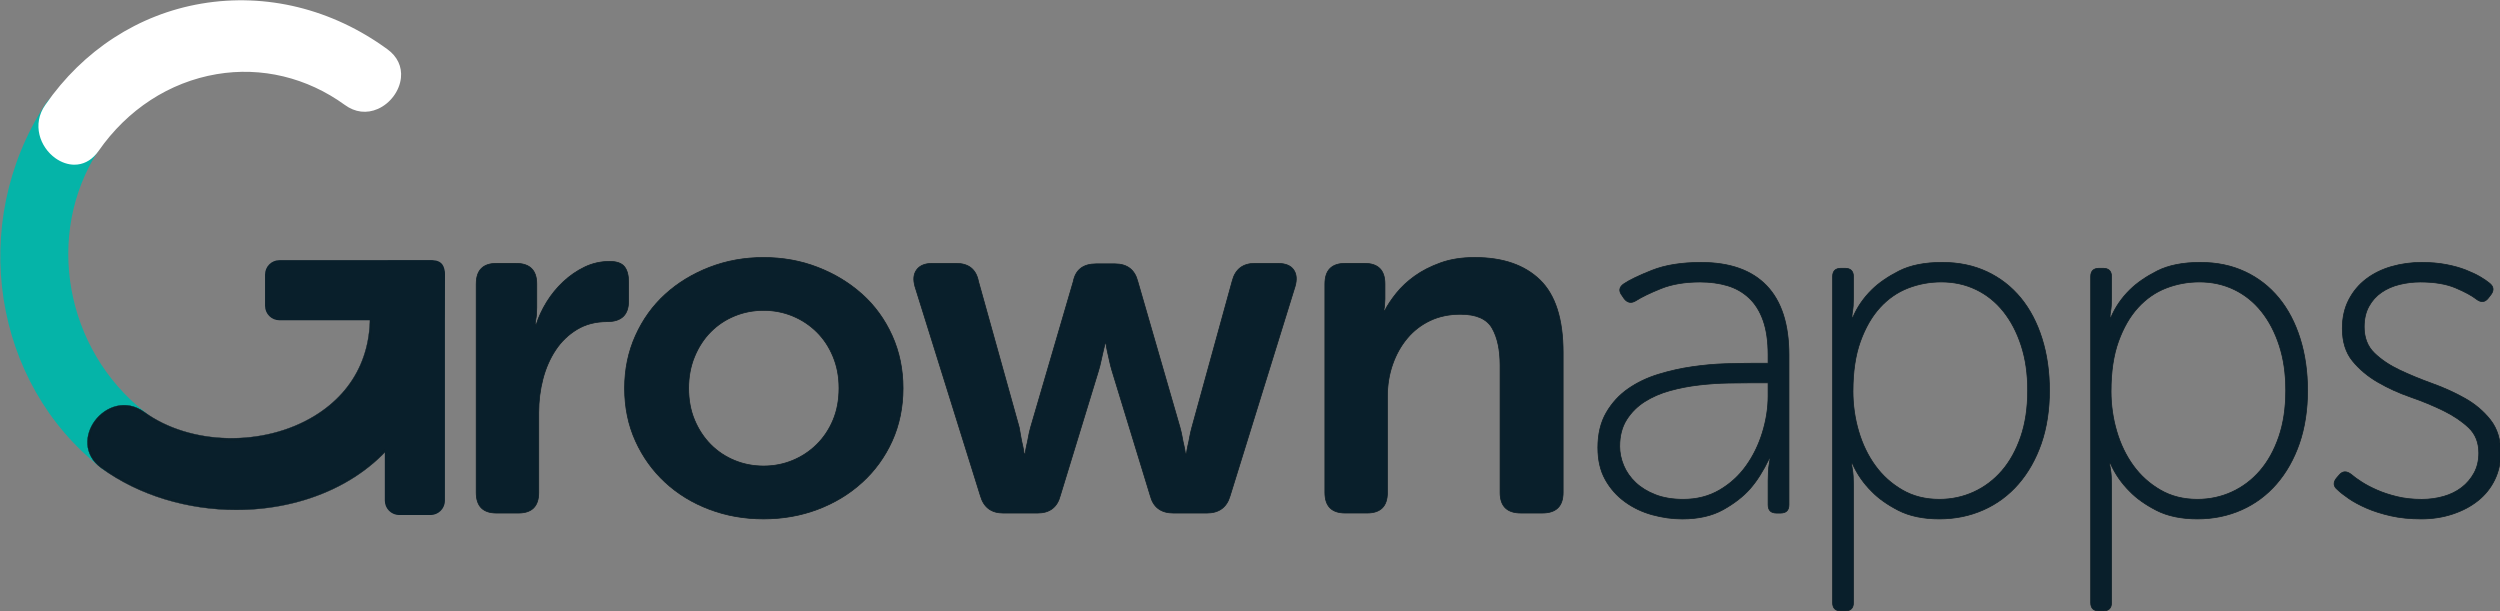 <?xml version="1.0" encoding="UTF-8"?>
<svg id="Layer_1" xmlns="http://www.w3.org/2000/svg" viewBox="0 0 1700.79 415.79">
  <rect x="0" y="0" width="1700.79" height="415.79" fill="#808080" stroke="none"/>
  <defs>
    <style>
      .cls-1 {
        stroke-width: .25px;
      }

      .cls-1, .cls-2 {
        stroke: #091b23;
        stroke-miterlimit: 10;
      }

      .cls-1, .cls-2, .cls-3 {
        fill: #091f2b;
      }

      .cls-2 {
        stroke-width: .5px;
      }

      .cls-4 {
        fill: #fff;
      }

      .cls-5 {
        fill: #05b4a8;
      }
    </style>
  </defs>
  <g id="Layer_2">
    <g>
      <g>
        <path class="cls-5" d="M98.1,280.91c-53.48-42.03-69.67-119.67-32-178.53,16.04-25.16-18.61-55.81-35.02-30.61-51.15,79.37-36.51,187.57,38.16,245.95,23.67,18.51,52.16-18.26,28.87-36.8h0Z"/>
        <path class="cls-5" d="M82.97,323.52c-4.59,0-9.45-1.54-14.18-5.25C-4.83,260.72-21.66,152.27,30.47,71.38c8.09-12.42,19.91-11.08,27.57-6.14,14.45,9.32,15.75,26.39,8.66,37.52-36.43,56.92-22.44,134.92,31.84,177.58h0c11.93,9.5,10.63,24,3.2,33.43-4.42,5.6-11.24,9.74-18.77,9.74ZM46.52,63.04c-5.18,0-10.53,2.48-14.86,9.11C-20.06,152.43-3.37,260.04,69.67,317.15c11.71,9.17,24.26,4.23,30.95-4.26,6.78-8.6,8.75-22.09-2.96-31.42-54.86-43.11-68.98-121.95-32.16-179.48,6.72-10.54,5.48-26.72-8.23-35.55-3.16-2.04-6.91-3.4-10.74-3.4Z"/>
      </g>
      <g>
        <path class="cls-1" d="M251.2,199.84c14.3,92.97-97.5,121.69-153.48,81.11-23.93-17.29-52.46,19.08-28.5,36.77,75.49,55.1,217.73,32.31,224.88-89.27"/>
        <path class="cls-1" d="M160.86,346.84c-33.06,0-66.29-9.75-92.05-28.56-12.33-9.1-10.91-22.87-4.38-31.81,7.24-9.91,21.15-15.19,33.72-6.12,31.31,22.7,81.09,23.85,115.8,2.66,29.08-17.75,42.06-47.26,36.55-83.08l1.41-.22c5.61,36.43-7.61,66.45-37.22,84.52-35.17,21.47-85.64,20.3-117.39-2.72-11.81-8.53-24.9-3.54-31.73,5.8-6.33,8.67-7.52,21.25,4.08,29.81,43.1,31.46,107.31,37.34,156.14,14.31,40.82-19.25,64.83-55.85,67.61-103.04l1.43.08c-2.81,47.74-27.11,84.77-68.42,104.25-20.1,9.48-42.78,14.11-65.54,14.11Z"/>
      </g>
      <g>
        <path class="cls-4" d="M263.13,34.08C187.64-21.02,85.69-6.74,31.44,71.73c-17.24,24.47,17.78,55.09,35.02,30.61,39.06-56.19,112.57-72.12,168.55-31.53,23.55,17.32,52.05-19.44,28.12-36.73h0Z"/>
        <path class="cls-4" d="M50.69,112.05c-4.35,0-8.85-1.51-12.88-4.35-10.7-7.54-16.23-23.21-6.95-36.38C56.55,34.16,94.29,9.7,137.13,2.45c43.89-7.42,88.8,3.59,126.42,31.05h0c6.76,4.88,10.03,11.8,9.22,19.47-.94,8.9-7.25,17.4-15.7,21.13-7.57,3.34-15.55,2.38-22.49-2.72-25.74-18.66-56.7-26.09-87.16-20.93-32.19,5.46-60.73,24.03-80.38,52.29-3.8,5.4-8.77,8.58-14.36,9.19-.66.07-1.33.11-2,.11ZM164,1.62c-8.87,0-17.77.74-26.63,2.24-42.46,7.19-79.87,31.43-105.34,68.28-5.3,7.51-4.99,14.69-3.81,19.39,1.5,5.93,5.29,11.4,10.41,15.01,7.41,5.22,18.98,7.14,27.25-4.6,19.86-28.58,48.74-47.36,81.31-52.88,30.85-5.24,62.18,2.29,88.24,21.18,6.5,4.78,13.98,5.69,21.06,2.56,8-3.53,13.97-11.56,14.86-19.97.75-7.14-2.32-13.6-8.64-18.16h0C233,12.97,198.71,1.62,164,1.62Z"/>
      </g>
    </g>
  </g>
  <path class="cls-3" d="M264.6,177.3h28.32c5.39,0,9.77,4.38,9.77,9.77v153.54c0,5.39-4.38,9.77-9.77,9.77h-21.35c-5.39,0-9.77-4.38-9.77-9.77v-160.51c0-1.55,1.26-2.8,2.8-2.8Z"/>
  <path class="cls-3" d="M302.69,186.92l-.52,28.61c0,2.42-5.44,2.35-7.87,2.35h-104.22c-5.4,0-9.77-4.37-9.77-9.77v-21.35c0-5.4,4.37-9.77,9.77-9.77h104.24c6.63.31,8.37,4.37,8.37,9.93Z"/>
  <g>
    <path class="cls-2" d="M323.98,193.16c0-9.33,4.61-13.99,13.84-13.99h13.17c9.45,0,14.18,4.66,14.18,13.99v15.99c0,1.78-.06,3.33-.17,4.66-.12,1.33-.28,2.56-.51,3.66-.23,1.11-.34,2.22-.34,3.33h.68c1.57-5.1,3.94-10.21,7.09-15.32,3.15-5.1,6.92-9.71,11.31-13.82,4.39-4.11,9.23-7.44,14.52-9.99,5.29-2.55,10.97-3.83,17.05-3.83,4.73,0,8.05,1.17,9.96,3.5,1.91,2.33,2.87,5.83,2.87,10.49v12.99c0,9.33-4.84,13.99-14.52,13.99-7.88,0-14.75,1.78-20.6,5.33-5.86,3.55-10.69,8.22-14.52,13.99-3.83,5.78-6.7,12.32-8.61,19.65-1.91,7.33-2.87,14.88-2.87,22.65v54.62c0,9.33-4.62,13.99-13.84,13.99h-14.86c-9.23,0-13.84-4.66-13.84-13.99v-141.88Z"/>
    <path class="cls-2" d="M424.93,264.1c0-12.87,2.47-24.81,7.43-35.8,4.95-10.99,11.7-20.37,20.26-28.14,8.55-7.77,18.57-13.87,30.05-18.32,11.48-4.44,23.75-6.66,36.8-6.66s25.32,2.22,36.8,6.66c11.48,4.44,21.55,10.55,30.22,18.32,8.66,7.77,15.47,17.15,20.43,28.14,4.95,10.99,7.43,22.93,7.43,35.8s-2.48,25.09-7.43,35.97c-4.95,10.88-11.76,20.26-20.43,28.14-8.67,7.88-18.74,13.99-30.22,18.32-11.48,4.33-23.75,6.49-36.8,6.49s-25.32-2.16-36.8-6.49c-11.48-4.33-21.5-10.43-30.05-18.32-8.56-7.88-15.31-17.26-20.26-28.14-4.95-10.88-7.43-22.87-7.43-35.97ZM468.49,264.1c0,7.99,1.35,15.21,4.05,21.65,2.7,6.44,6.36,11.99,10.97,16.65,4.61,4.66,10.01,8.27,16.21,10.82,6.19,2.55,12.77,3.83,19.75,3.83s13.56-1.27,19.75-3.83c6.19-2.55,11.65-6.16,16.38-10.82,4.73-4.66,8.44-10.21,11.14-16.65,2.7-6.44,4.05-13.66,4.05-21.65s-1.35-14.93-4.05-21.48c-2.7-6.55-6.41-12.16-11.14-16.82-4.73-4.66-10.19-8.27-16.38-10.82-6.19-2.55-12.78-3.83-19.75-3.83s-13.56,1.28-19.75,3.83c-6.19,2.55-11.6,6.16-16.21,10.82-4.62,4.66-8.27,10.27-10.97,16.82-2.7,6.55-4.05,13.71-4.05,21.48Z"/>
    <path class="cls-2" d="M622.46,194.83c-1.35-4.66-.96-8.44,1.18-11.32,2.14-2.88,5.68-4.33,10.64-4.33h16.21c8.55,0,13.62,4.11,15.19,12.32l27.69,99.25c.45,2.45.84,4.66,1.18,6.66.34,2,.73,3.89,1.18,5.66.45,2,.79,3.89,1.01,5.66h.68c.22-1.77.56-3.66,1.01-5.66.45-1.77.84-3.66,1.18-5.66.34-2,.84-4.22,1.52-6.66l29.04-99.25c1.57-7.99,6.75-11.99,15.53-11.99h12.83c8.32,0,13.51,4,15.53,11.99l28.7,99.25c.67,2.45,1.18,4.66,1.52,6.66.34,2,.73,3.89,1.18,5.66.45,2,.79,3.89,1.01,5.66h.67c.22-1.77.56-3.66,1.01-5.66.45-1.77.84-3.66,1.18-5.66s.84-4.22,1.52-6.66l27.35-99.25c2.03-8.21,7.2-12.32,15.53-12.32h15.53c5.18,0,8.78,1.45,10.8,4.33,2.03,2.89,2.36,6.66,1.01,11.32l-44.23,142.55c-2.25,7.77-7.54,11.66-15.87,11.66h-22.62c-8.56,0-13.84-4-15.87-11.99l-26-84.93c-.67-2.22-1.24-4.44-1.69-6.66-.45-2.22-.9-4.21-1.35-5.99-.45-2-.79-3.88-1.01-5.66h-.67c-.45,1.78-.9,3.66-1.35,5.66-.45,1.78-.9,3.78-1.35,5.99-.45,2.22-1.01,4.44-1.69,6.66l-26,84.93c-2.03,7.99-7.21,11.99-15.53,11.99h-23.3c-8.1,0-13.28-3.88-15.53-11.66l-44.57-142.55Z"/>
    <path class="cls-2" d="M901.35,193.16c0-9.33,4.61-13.99,13.84-13.99h13.17c9.23,0,13.84,4.66,13.84,13.99v10.32c0,1.11-.06,2.11-.17,3-.12.89-.17,1.67-.17,2.33-.23.89-.34,1.67-.34,2.33h.67c1.8-3.55,4.39-7.44,7.77-11.66,3.38-4.22,7.54-8.1,12.49-11.66,4.95-3.55,10.8-6.55,17.56-8.99,6.75-2.44,14.52-3.66,23.3-3.66,19.13,0,33.93,5.11,44.4,15.32,10.47,10.22,15.7,26.64,15.7,49.29v95.26c0,9.33-4.73,13.99-14.18,13.99h-14.52c-9.45,0-14.18-4.66-14.18-13.99v-86.6c0-10.43-1.8-18.82-5.4-25.15-3.6-6.33-10.8-9.49-21.61-9.49-7.66,0-14.52,1.45-20.6,4.33-6.08,2.89-11.26,6.88-15.53,11.99-4.28,5.11-7.6,11.05-9.96,17.82-2.36,6.78-3.54,13.94-3.54,21.48v65.61c0,9.33-4.62,13.99-13.84,13.99h-14.86c-9.23,0-13.84-4.66-13.84-13.99v-141.88Z"/>
    <path class="cls-2" d="M1087.05,304.59c0-9.36,1.91-17.32,5.74-23.89,3.82-6.57,8.78-11.97,14.86-16.2,6.08-4.23,12.94-7.51,20.6-9.86,7.65-2.34,15.36-4.07,23.13-5.18,7.77-1.11,15.19-1.78,22.28-2,7.09-.22,13.11-.33,18.06-.33h11.14v-5.66c0-9.33-1.13-17.15-3.38-23.48-2.25-6.33-5.46-11.43-9.62-15.32-4.17-3.88-9.06-6.66-14.69-8.33-5.63-1.67-11.82-2.5-18.57-2.5-10.36,0-19.25,1.5-26.67,4.5-7.43,3-13.06,5.72-16.88,8.16-3.15,2-5.86,1.56-8.1-1.33l-1.35-2c-2.48-3.11-2.14-5.77,1.01-7.99,3.83-2.62,10.24-5.72,19.25-9.29,9-3.57,20.14-5.36,33.43-5.36,19.58,0,34.44,5.28,44.57,15.82,10.13,10.55,15.19,26.26,15.19,47.13v101.92c0,3.78-1.91,5.66-5.74,5.66h-2.7c-3.83,0-5.74-1.88-5.74-5.66v-16.32c0-2.22.05-4.27.17-6.16.11-1.88.28-3.5.51-4.83.22-1.55.45-2.88.67-4h-.67c-4.05,8.44-8.39,15.27-13,20.48-4.62,5.22-10.69,9.94-18.23,14.16-7.54,4.21-16.83,6.33-27.86,6.33-6.75,0-13.56-.95-20.43-2.84-6.87-1.89-13.06-4.84-18.57-8.86-5.52-4.01-9.96-9.02-13.34-15.03-3.38-6.02-5.06-13.25-5.06-21.72ZM1101.91,303.56c0,4.42.9,8.79,2.7,13.1,1.8,4.31,4.5,8.18,8.1,11.6,3.6,3.43,8.1,6.19,13.51,8.3,5.4,2.1,11.7,3.15,18.91,3.15,9.23,0,17.44-2.1,24.65-6.3,7.2-4.2,13.22-9.67,18.06-16.41,4.84-6.74,8.55-14.32,11.14-22.72,2.58-8.4,3.88-16.69,3.88-24.88v-8.96h-10.8c-4.73,0-10.25.06-16.54.17-6.3.11-12.83.56-19.58,1.33-6.75.78-13.34,2.04-19.75,3.81-6.42,1.77-12.16,4.26-17.22,7.46-5.06,3.21-9.17,7.3-12.32,12.27-3.16,4.97-4.73,11-4.73,18.07Z"/>
    <path class="cls-2" d="M1246.75,188.17c0-3.77,1.91-5.66,5.74-5.66h2.7c3.82,0,5.74,1.89,5.74,5.66v14.32c0,2-.06,3.83-.17,5.5-.12,1.67-.28,3.05-.51,4.16-.23,1.33-.34,2.56-.34,3.66h.68c2.92-6.88,7.2-13.1,12.83-18.65,4.73-4.66,10.92-8.94,18.57-12.82,7.65-3.88,17.44-5.83,29.37-5.83,11.25,0,21.38,2.11,30.39,6.33,9,4.22,16.65,10.16,22.96,17.82,6.3,7.66,11.14,16.88,14.52,27.64,3.38,10.77,5.06,22.6,5.06,35.47s-1.86,25.31-5.57,35.97c-3.71,10.66-8.89,19.82-15.53,27.48-6.64,7.66-14.58,13.55-23.8,17.65-9.23,4.11-19.25,6.16-30.05,6.16s-20.32-1.95-27.86-5.83c-7.54-3.88-13.56-8.16-18.06-12.82-5.63-5.55-10.02-11.88-13.17-18.98h-.68c.22,1.11.45,2.45.68,4,.22,1.33.39,2.89.51,4.66.11,1.78.17,3.78.17,5.99v79.93c0,3.77-1.91,5.66-5.74,5.66h-2.7c-3.83,0-5.74-1.89-5.74-5.66v-221.82ZM1260.6,266.1c0,9.37,1.29,18.46,3.88,27.27,2.58,8.81,6.36,16.62,11.31,23.42,4.95,6.81,11.08,12.33,18.4,16.56,7.31,4.24,15.7,6.35,25.15,6.35,8.32,0,16.15-1.67,23.47-5.02,7.31-3.35,13.67-8.14,19.08-14.39,5.4-6.24,9.68-13.94,12.83-23.09,3.15-9.14,4.73-19.62,4.73-31.45s-1.47-21.58-4.39-30.61c-2.93-9.03-6.98-16.78-12.15-23.25-5.18-6.47-11.37-11.43-18.57-14.89-7.21-3.46-15.08-5.19-23.63-5.19-7.88,0-15.42,1.39-22.62,4.18-7.21,2.79-13.56,7.19-19.08,13.21-5.52,6.03-9.96,13.72-13.34,23.08-3.38,9.37-5.06,20.63-5.06,33.79Z"/>
    <path class="cls-2" d="M1422.33,188.17c0-3.77,1.91-5.66,5.74-5.66h2.7c3.82,0,5.74,1.89,5.74,5.66v14.32c0,2-.06,3.83-.17,5.5-.12,1.67-.28,3.05-.51,4.16-.23,1.33-.34,2.56-.34,3.66h.68c2.92-6.88,7.2-13.1,12.83-18.65,4.73-4.66,10.92-8.94,18.57-12.82,7.65-3.88,17.44-5.83,29.37-5.83,11.25,0,21.38,2.11,30.39,6.33,9,4.22,16.65,10.16,22.96,17.82,6.3,7.66,11.14,16.88,14.52,27.64,3.38,10.77,5.06,22.6,5.06,35.47s-1.86,25.31-5.57,35.97c-3.71,10.66-8.89,19.82-15.53,27.48-6.64,7.66-14.58,13.55-23.8,17.65-9.23,4.11-19.25,6.16-30.05,6.16s-20.32-1.95-27.86-5.83c-7.54-3.88-13.56-8.16-18.06-12.82-5.63-5.55-10.02-11.88-13.17-18.98h-.68c.22,1.11.45,2.45.68,4,.22,1.33.39,2.89.51,4.66.11,1.78.17,3.78.17,5.99v79.93c0,3.77-1.91,5.66-5.74,5.66h-2.7c-3.83,0-5.74-1.89-5.74-5.66v-221.82ZM1436.17,266.1c0,9.37,1.29,18.46,3.88,27.27,2.58,8.81,6.36,16.62,11.31,23.42,4.95,6.81,11.08,12.33,18.4,16.56,7.31,4.24,15.7,6.35,25.15,6.35,8.32,0,16.15-1.67,23.47-5.02,7.31-3.35,13.67-8.14,19.08-14.39,5.4-6.24,9.68-13.94,12.83-23.09,3.15-9.14,4.73-19.62,4.73-31.45s-1.47-21.58-4.39-30.61c-2.93-9.03-6.98-16.78-12.15-23.25-5.18-6.47-11.37-11.43-18.57-14.89-7.21-3.46-15.08-5.19-23.63-5.19-7.88,0-15.42,1.39-22.62,4.18-7.21,2.79-13.56,7.19-19.08,13.21-5.52,6.03-9.96,13.72-13.34,23.08-3.38,9.37-5.06,20.63-5.06,33.79Z"/>
    <path class="cls-2" d="M1590.14,333.05c-2.7-2.22-2.93-4.77-.68-7.66l2.03-2.33c2.25-2.66,4.95-2.77,8.1-.33,1.8,1.56,4.16,3.28,7.09,5.16,2.92,1.89,6.42,3.72,10.47,5.5,4.05,1.78,8.61,3.28,13.67,4.5,5.06,1.22,10.64,1.83,16.71,1.83,5.18,0,10.13-.67,14.86-2.01,4.73-1.34,8.83-3.36,12.32-6.04,3.49-2.69,6.3-5.98,8.44-9.9,2.14-3.91,3.21-8.45,3.21-13.59,0-7.16-2.31-12.92-6.92-17.28-4.62-4.36-10.36-8.22-17.22-11.58-6.87-3.36-14.3-6.42-22.28-9.19-7.99-2.77-15.42-6.15-22.28-10.14-6.87-3.99-12.61-8.81-17.22-14.46-4.62-5.65-6.92-13.03-6.92-22.12,0-7.31,1.46-13.8,4.39-19.45,2.92-5.65,6.86-10.36,11.82-14.13,4.95-3.77,10.69-6.6,17.22-8.48,6.53-1.88,13.39-2.83,20.6-2.83,6.08,0,11.65.49,16.71,1.46,5.06.98,9.51,2.22,13.34,3.74,3.82,1.52,7.03,3.03,9.62,4.55,2.58,1.52,4.67,2.93,6.25,4.24,2.92,2.22,3.38,4.78,1.35,7.66l-2.03,2.66c-2.25,2.89-4.95,3.11-8.1.67-3.15-2.44-7.88-5-14.18-7.66-6.3-2.66-14.3-4-23.97-4-4.73,0-9.4.56-14.01,1.68-4.62,1.12-8.73,2.91-12.32,5.37-3.6,2.46-6.47,5.65-8.61,9.56-2.14,3.91-3.21,8.56-3.21,13.93,0,7.38,2.31,13.31,6.92,17.79,4.61,4.48,10.35,8.34,17.22,11.58,6.86,3.25,14.29,6.31,22.28,9.19,7.99,2.88,15.41,6.26,22.28,10.14,6.86,3.88,12.6,8.76,17.22,14.63,4.61,5.88,6.92,13.35,6.92,22.44,0,6.65-1.35,12.75-4.05,18.29-2.7,5.54-6.47,10.25-11.31,14.13-4.84,3.88-10.58,6.93-17.22,9.14-6.64,2.22-13.79,3.33-21.44,3.33s-14.58-.71-20.76-2.11c-6.19-1.41-11.65-3.14-16.38-5.2-4.73-2.06-8.78-4.24-12.15-6.55-3.38-2.31-5.97-4.35-7.77-6.13Z"/>
  </g>
</svg>